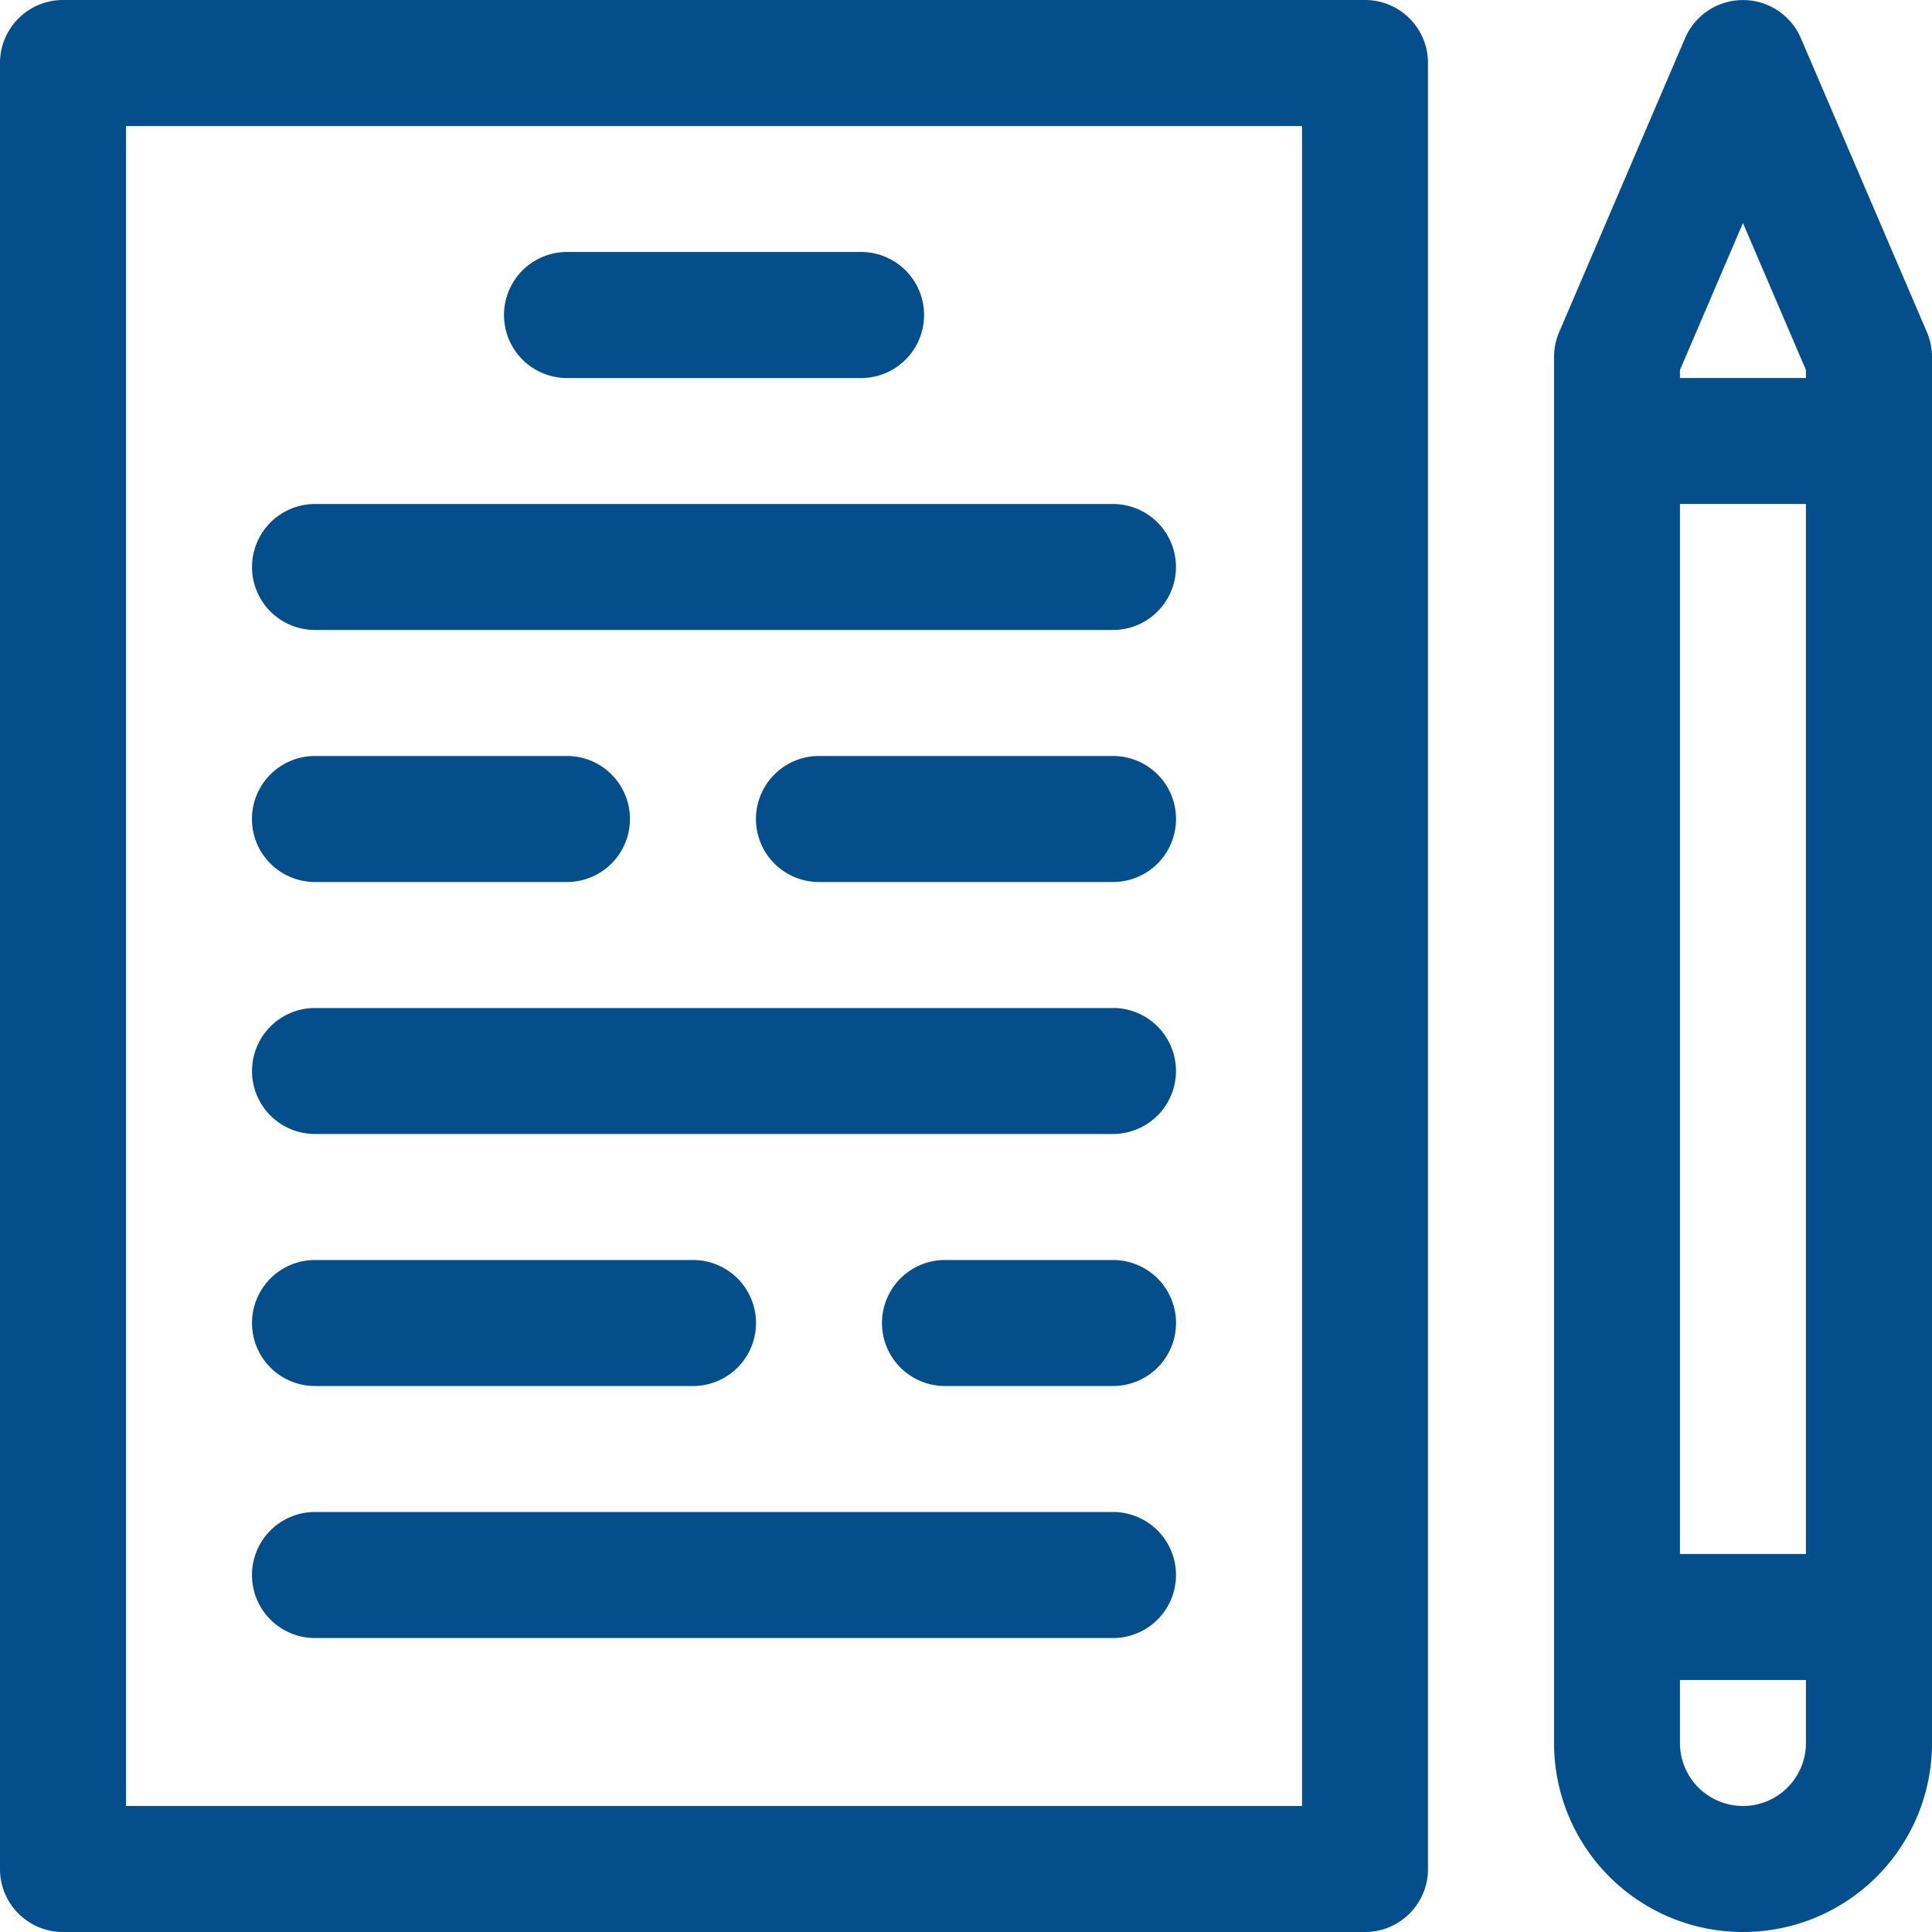 <svg width="40" height="40" viewBox="0 0 40 40" fill="none" xmlns="http://www.w3.org/2000/svg"><path d="M28.26 0H1.305C.584 0 0 .584 0 1.304v37.392C0 39.416.584 40 1.304 40h26.957c.72 0 1.304-.584 1.304-1.304V1.304c0-.72-.584-1.304-1.304-1.304zm-1.304 37.391H2.61V2.61h24.347v34.78zM39.895 6.878L37.285.79a1.305 1.305 0 00-2.397 0L32.28 6.878c-.07.162-.105.337-.105.513v28.696A3.91 3.91 0 0036.087 40 3.91 3.91 0 0040 36.087V7.391c0-.176-.036-.351-.105-.513zM37.39 36.087a1.304 1.304 0 11-2.608 0v-1.304h2.608v1.304zm0-3.913h-2.608v-21.74h2.608v21.74zm0-24.348h-2.608V7.66l1.304-3.043L37.39 7.66v.167z" fill="#044E8B"/><path d="M17.826 5.217H11.74a1.304 1.304 0 000 2.61h6.087a1.304 1.304 0 000-2.61zm5.218 5.218H6.522a1.304 1.304 0 000 2.608h16.521a1.304 1.304 0 000-2.608zm0 5.217h-6.088a1.304 1.304 0 000 2.609h6.088a1.304 1.304 0 000-2.609zm-11.304 0H6.521a1.304 1.304 0 000 2.609h5.217a1.304 1.304 0 000-2.609zm11.304 5.218H6.522a1.304 1.304 0 000 2.608h16.521a1.304 1.304 0 000-2.609zm-8.696 5.217H6.522a1.304 1.304 0 000 2.609h7.826a1.304 1.304 0 000-2.609zm8.696 5.217H6.522a1.304 1.304 0 000 2.61h16.521a1.304 1.304 0 000-2.61zm0-5.217h-3.479a1.304 1.304 0 000 2.609h3.479a1.304 1.304 0 000-2.609z" fill="#044E8B"/></svg>